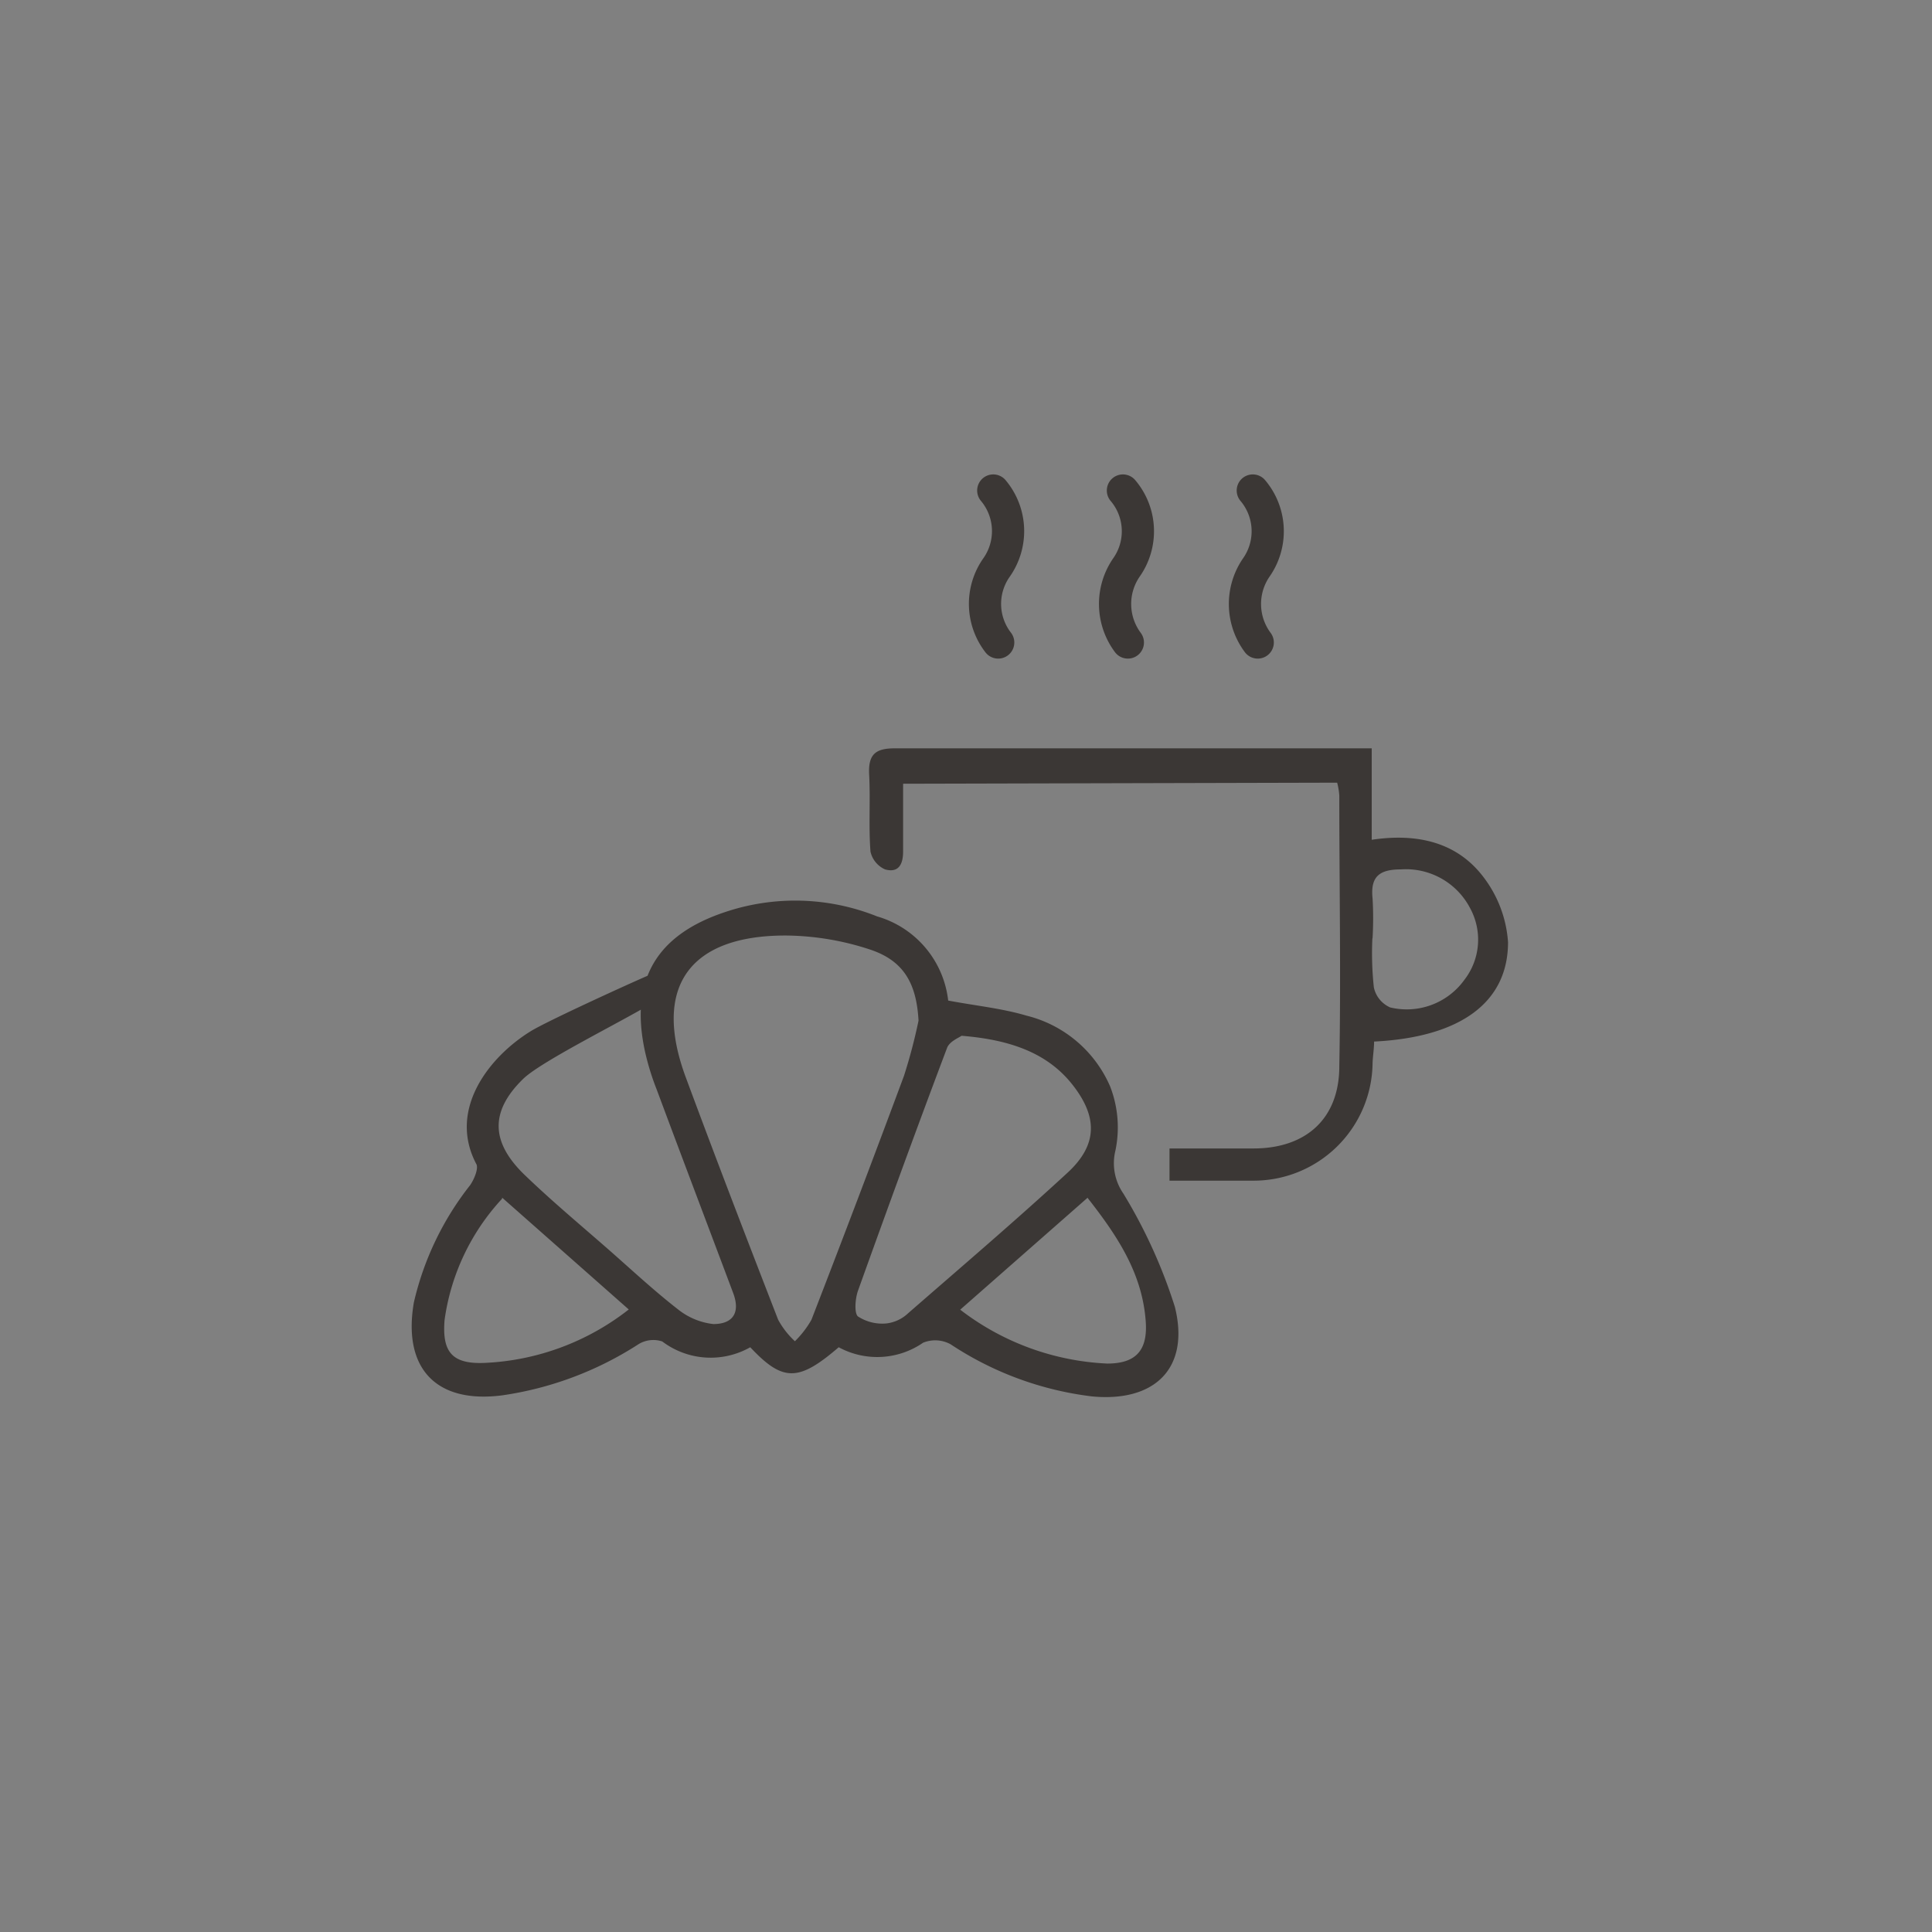 <svg id="Layer_1" data-name="Layer 1" xmlns="http://www.w3.org/2000/svg" xmlns:xlink="http://www.w3.org/1999/xlink" viewBox="0 0 90 90"><rect x="0" y="0" width="90" height="90" fill="#808080" stroke="none"/><defs><style>.cls-1,.cls-4{fill:none;}.cls-2{clip-path:url(#clip-path);}.cls-3{fill:#fff;}.cls-4{stroke:#3b3735;stroke-linecap:round;stroke-linejoin:round;stroke-width:1.5px;}.cls-5{fill:#3b3735;}</style><clipPath id="clip-path"><rect class="cls-1" width="90" height="90"/></clipPath></defs><title>ttr_breakfast</title><g class="cls-2"><g class="cls-2"><path class="cls-3" d="M58.36,22.85a2.94,2.94,0,0,1,.16,3.59,3,3,0,0,0,.07,3.49"/><path class="cls-4" d="M58.36,22.85a2.94,2.94,0,0,1,.16,3.59,3,3,0,0,0,.07,3.49"/><path class="cls-3" d="M52.31,22.85a2.93,2.93,0,0,1,.16,3.59,3,3,0,0,0,.07,3.49"/><path class="cls-4" d="M52.31,22.85a2.93,2.93,0,0,1,.16,3.59,3,3,0,0,0,.07,3.49"/><path class="cls-3" d="M46.27,22.85a2.94,2.94,0,0,1,.15,3.59,2.94,2.94,0,0,0,.08,3.49"/><path class="cls-4" d="M46.27,22.85a2.94,2.94,0,0,1,.15,3.59,2.94,2.94,0,0,0,.08,3.49"/><path class="cls-5" d="M30.27,45.38c.11.65.17,1,.21,1.28-1.11.73-5.23,2.74-6.11,3.6-1.59,1.55-1.49,3,.13,4.53,1.24,1.19,2.56,2.29,3.85,3.42,1.07.94,2.12,1.92,3.24,2.79a3.21,3.21,0,0,0,1.64.68c.92,0,1.26-.54.93-1.43-1.19-3.17-2.39-6.33-3.57-9.5A11.81,11.81,0,0,1,30.05,49c-.73-3.33.51-5.45,3.75-6.52a10.26,10.26,0,0,1,7.06.21,4.62,4.62,0,0,1,3.31,3.92c1.27.24,2.49.36,3.64.7a5.75,5.75,0,0,1,3.9,3.29,5.27,5.27,0,0,1,.25,3,2.48,2.48,0,0,0,.37,2,24.07,24.07,0,0,1,2.4,5.28c.71,2.85-.93,4.45-3.86,4.17a15.23,15.23,0,0,1-6.59-2.43A1.49,1.49,0,0,0,43,62.55a3.76,3.76,0,0,1-3.93.21c-1.87,1.61-2.6,1.62-4.12,0a3.74,3.74,0,0,1-4.1-.27,1.32,1.32,0,0,0-1.14.15A15.86,15.86,0,0,1,23.4,65c-3.08.4-4.65-1.25-4.12-4.33a13.84,13.84,0,0,1,2.62-5.46c.2-.29.41-.81.28-1-1.33-2.55.64-5,2.54-6.17.74-.46,4.55-2.2,5.55-2.63m12.52,2.16c-.09-1.72-.66-2.81-2.27-3.34a12.84,12.84,0,0,0-3.93-.65c-4.5,0-6.19,2.42-4.65,6.59,1.4,3.78,2.85,7.55,4.31,11.31a3.92,3.92,0,0,0,.78,1,4.53,4.53,0,0,0,.77-1Q40,55.8,42.11,50.12a25.08,25.08,0,0,0,.68-2.58m2,.71c-.09.08-.55.25-.67.56-1.42,3.76-2.8,7.55-4.16,11.34-.12.36-.17,1,0,1.17a2.07,2.07,0,0,0,1.34.33,1.77,1.77,0,0,0,1-.47c2.49-2.17,5-4.31,7.43-6.55,1.41-1.3,1.41-2.6.23-4.1s-2.94-2.1-5.17-2.28M23.39,55.84a10.4,10.4,0,0,0-2.68,5.65c-.12,1.48.34,2.06,1.85,2a11.71,11.71,0,0,0,6.73-2.49l-5.9-5.21m27.28,0-5.94,5.22a12.12,12.12,0,0,0,6.85,2.51c1.36,0,1.9-.64,1.79-2-.17-2.22-1.32-3.95-2.7-5.71"/><path class="cls-5" d="M42.07,36.51c0,1.12,0,2.14,0,3.16,0,.62-.23,1-.84.83a1.19,1.19,0,0,1-.68-.83c-.09-1.18,0-2.37-.06-3.55-.06-1,.3-1.27,1.25-1.26,3.92,0,7.84,0,11.76,0H63.9v4.26c2.14-.32,4,.12,5.23,1.77a5.62,5.62,0,0,1,1.12,3c0,2.81-2.22,4.43-6.24,4.63,0,.34-.06.69-.07,1a5.54,5.54,0,0,1-5.59,5.48c-1.26,0-2.52,0-3.87,0v-1.5c1.33,0,2.62,0,3.91,0,2.45,0,4-1.39,4-3.83.08-4.2,0-8.41,0-12.61a3.27,3.27,0,0,0-.1-.6Zm21.86,7.22A14.81,14.81,0,0,0,64,46a1.32,1.32,0,0,0,.76.93,3.31,3.31,0,0,0,3.46-1.29,3.06,3.06,0,0,0,.26-3.34,3.37,3.37,0,0,0-3.22-1.8c-1,0-1.43.33-1.32,1.36a15.94,15.94,0,0,1,0,1.83"/></g></g></svg>